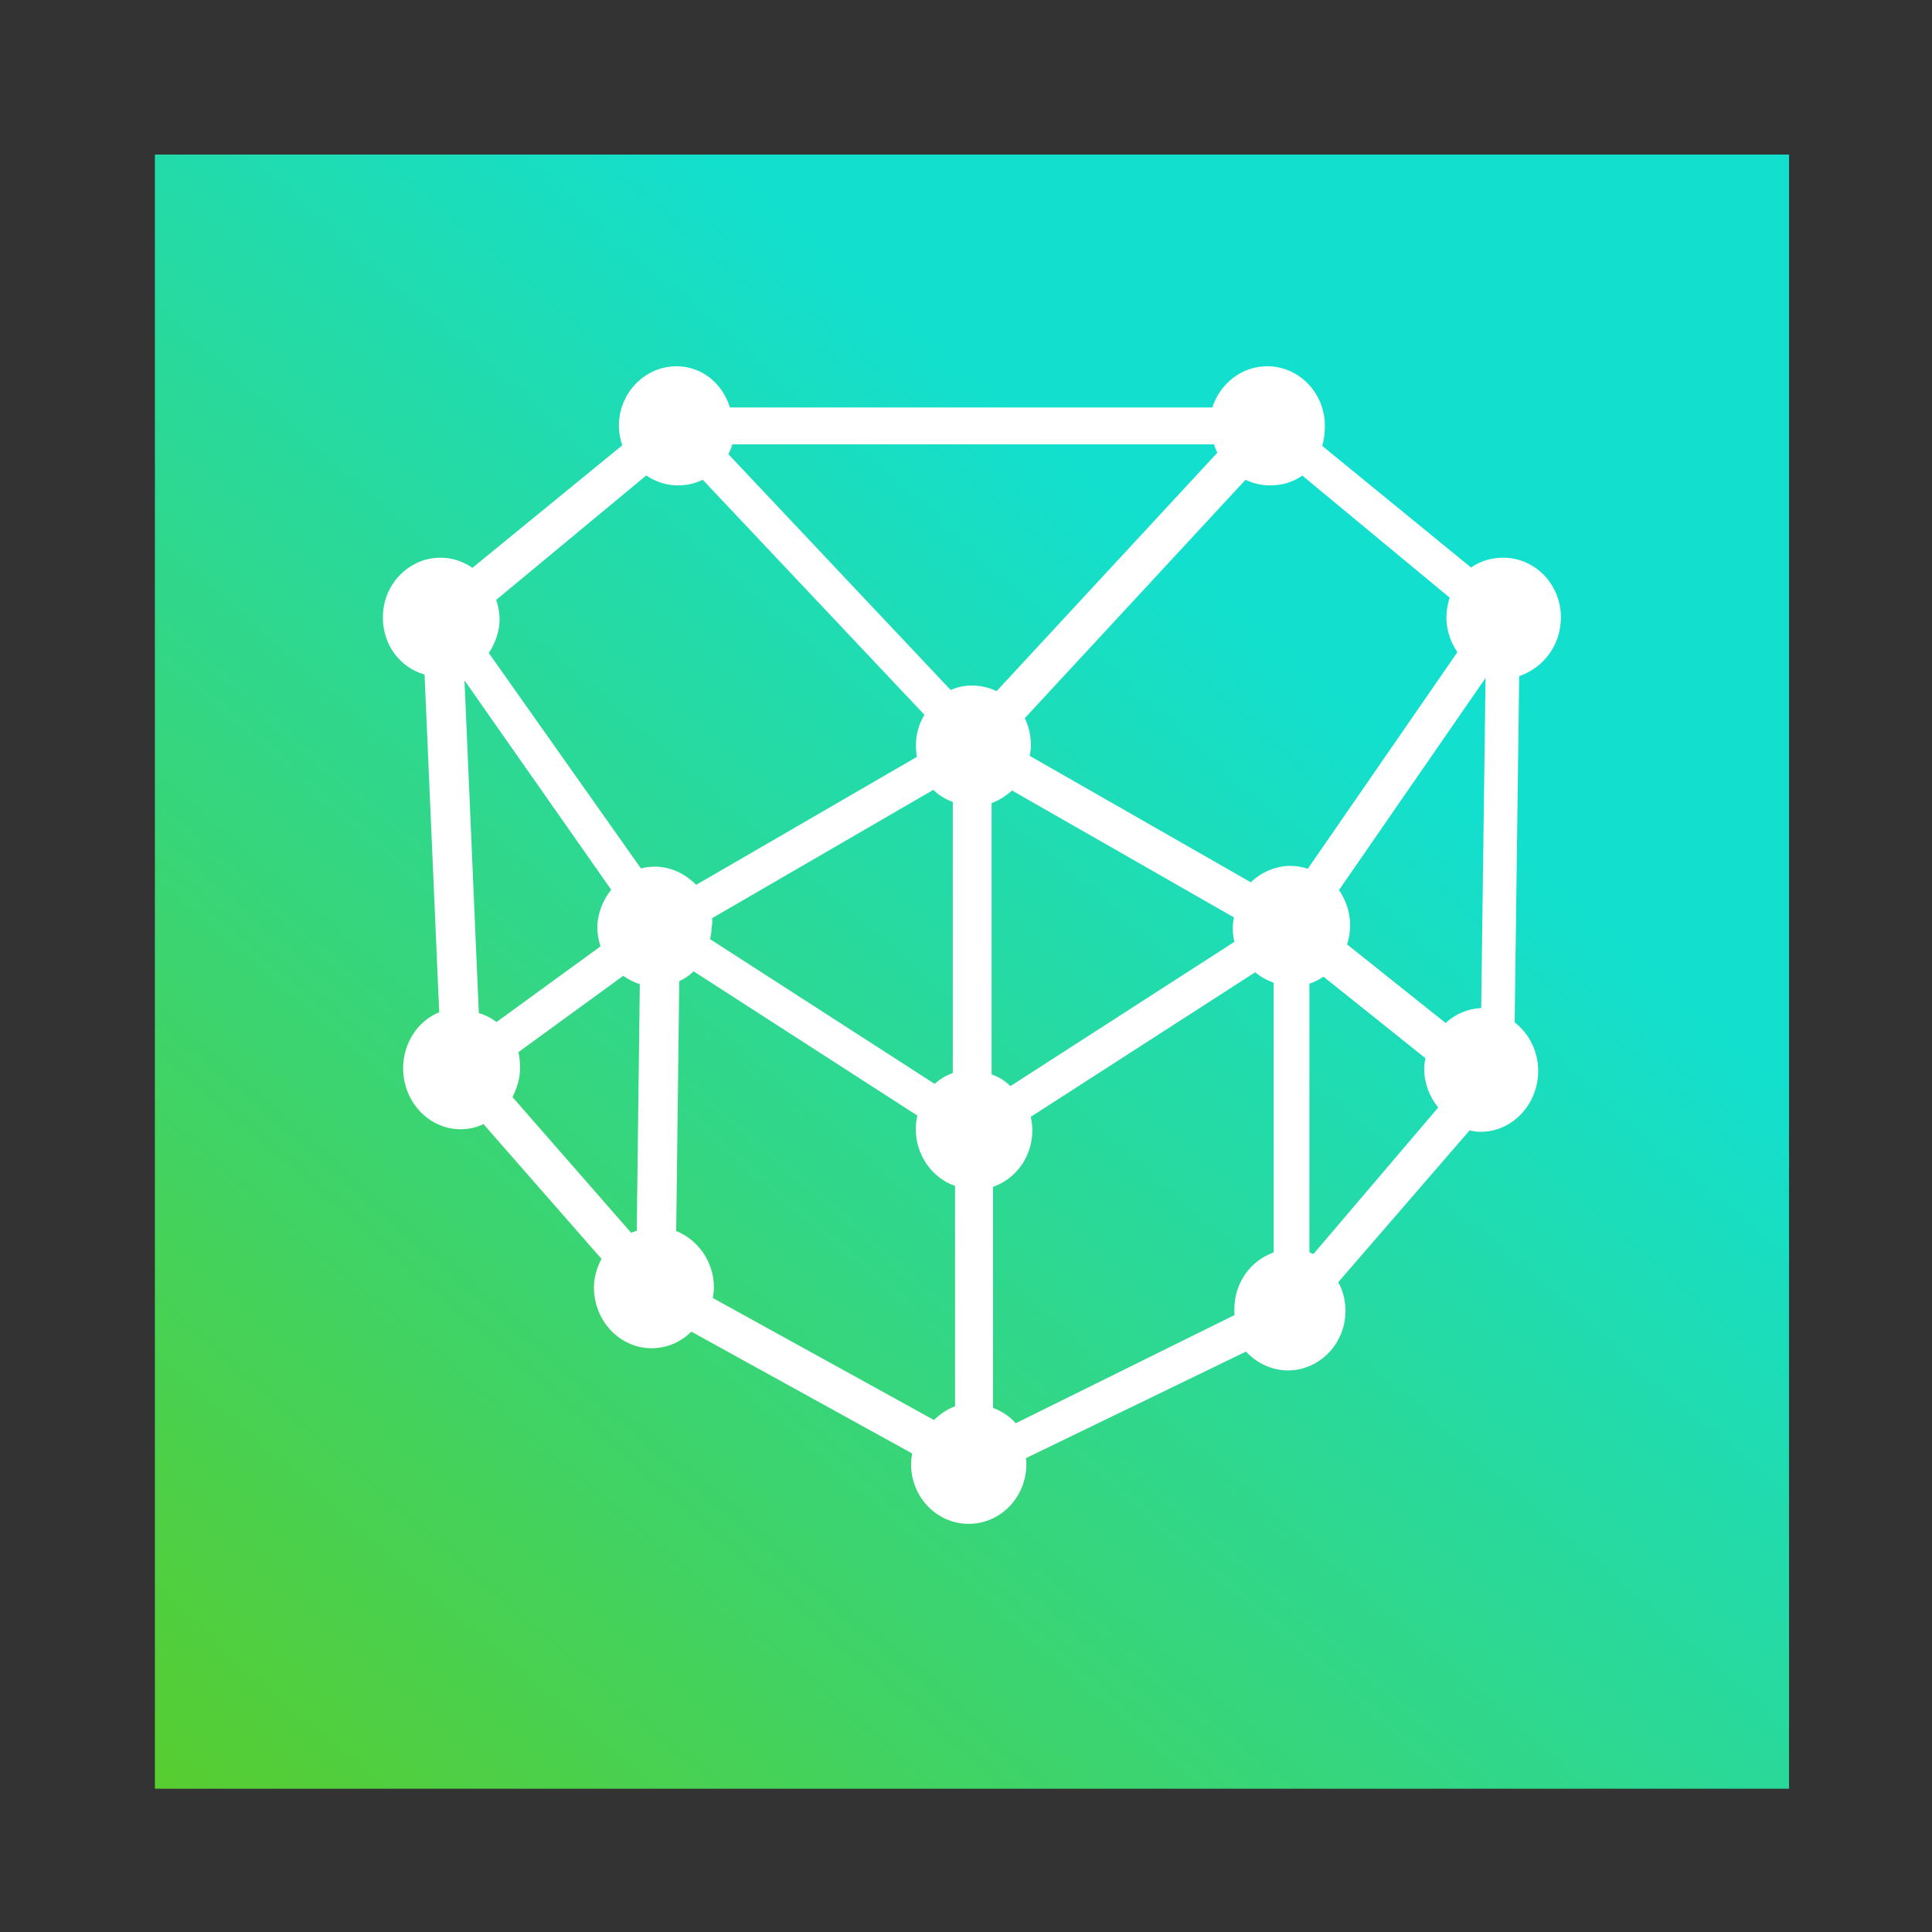 <?xml version="1.0" encoding="utf-8"?>
<!-- Generator: Adobe Illustrator 27.9.0, SVG Export Plug-In . SVG Version: 6.00 Build 0)  -->
<svg version="1.1" id="Layer_1" xmlns="http://www.w3.org/2000/svg" xmlns:xlink="http://www.w3.org/1999/xlink" x="0px" y="0px"
	 viewBox="0 0 1200 1200" style="enable-background:new 0 0 1200 1200;" xml:space="preserve">
<rect x="0" y="0" width="1200" height="1200" fill="#333333" stroke="none"/>
<style type="text/css">
	.st0{fill:url(#SVGID_1_);}
	.st1{fill:#FFFFFF;}
</style>
<linearGradient id="SVGID_1_" gradientUnits="userSpaceOnUse" x1="107.008" y1="6993.273" x2="787.008" y2="6212.273" gradientTransform="matrix(1 0 0 1 0 -5819.307)">
	<stop  offset="0" style="stop-color:#5ACC29"/>
	<stop  offset="1" style="stop-color:#13DFCE"/>
</linearGradient>
<rect x="96.2" y="96" class="st0" width="1015" height="1015"/>
<path class="st1" d="M969.5,383.4c0-20.4-16-37-35.8-37c-7.5,0-14.3,2.1-20,6.1l-92.5-75.6c1.4-4.3,1.7-8.8,1.7-12.4
	c0-20.4-16-37-35.8-37c-15.7,0-29.3,10.6-34.1,25.6H453.4c-4.9-15.4-17.8-25.6-33.2-25.6c-19.7,0-35.8,16.6-35.8,37
	c0,4.6,1,8.7,2.1,12.1l-93.1,76.1c-6-4.2-12.8-6.3-19.8-6.3c-19.7,0-35.8,16.6-35.8,37c0,17.1,10.5,31.1,25.9,35.6l9.1,209.7
	c-13.3,5.5-22.4,19.1-22.4,34.8c0,20.9,16,37.9,35.8,37.9c5,0,9.8-1.1,14.1-3.2l73.3,83.7c-3,5.7-4.7,11.9-4.7,17.6
	c0,20.9,16,37.9,35.8,37.9c9.4,0,18.1-3.7,24.7-10.3l137.2,75.7c-0.4,2-0.7,4.3-0.7,6.7c0,20.4,16,37,35.8,37
	c19.7,0,35.8-16.6,35.8-37c0-1.3-0.1-2.6-0.3-3.8l136.7-66.2c6.9,7.4,16.4,11.7,26,11.7c19.7,0,35.8-16.6,35.8-37
	c0-6.4-1.5-12.4-4.5-17.8l81.6-94.3c2,0.5,4.2,0.9,6.8,0.9c19.7,0,35.8-17,35.8-37.9c0-11.9-5.5-23-14.6-30.1l2.8-215
	C959.3,414.4,969.5,400.3,969.5,383.4z M766.8,816.8L630.9,884c-3.7-4.2-8.6-7.5-14.1-9.5V737.2c14.5-5.2,24.4-19,24.4-35.1
	c0-2.3-0.2-5.2-1-8.4l139.4-89.8c3.2,2.7,7.1,4.9,11.5,6.5v167.5c-14.5,5.2-24.4,19-24.4,35.1C766.6,814.3,766.7,815.6,766.8,816.8z
	 M442.7,806.2c0.4-2,0.7-4.3,0.7-6.7c0-15.6-9.7-29.4-23.4-34.9l1.9-155.2c2.9-1.3,6-3.2,8.9-6.1l139,89.6c-0.8,3.2-1,6.1-1,8.4
	c0,16.2,10.2,30.4,24.4,35.3v136.9c-4.7,1.7-9.1,4.6-13.1,8.5L442.7,806.2z M308.2,372.6l93.2-77.3c10.5,7.2,23.7,8.2,35.1,2.7
	l137.7,146c-3.5,5.6-5.3,12.1-5.3,19.2c0,2.3,0.2,4.6,0.6,6.9l-137.1,79.5c-6.9-7.1-16.2-11.3-25.6-11.3c-2.3,0-5.4,0.2-8.7,1.1
	l-94.5-133.8c4.2-6.3,6.7-13.7,6.7-20.9C310.3,380.1,309.3,375.9,308.2,372.6z M900.4,371.2c-1.3,4-2,8.3-2,12.2
	c0,9.3,3.3,16.4,6.8,21.7l-92.9,134.5c-3.1-1-6.8-1.8-10.8-1.8c-9,0-17.9,3.8-24.6,10.2l-137.3-78.5c0.4-2.1,0.7-4.3,0.7-6.8
	c0-5.9-1.3-11.5-3.8-16.6L773.6,298c4.8,2.3,10,3.5,15.3,3.5c7.5,0,14.3-2.1,20-6.1L900.4,371.2z M371,576.1c0,4.4,0.9,8.4,2,11.7
	l-64.6,47c-3.3-2.5-7-4.4-11-5.6l-8.9-206.6l91.1,130C374.2,559.5,371,568.1,371,576.1z M322,653.5l65.1-47.4
	c3.3,2.3,6.8,4.1,10.3,5.2l-1.9,153.2c-1.2,0.3-2.3,0.7-3.5,1.2l-73.7-84.3c2.9-5.6,4.6-11.6,4.7-17.2
	C323.1,660.7,322.8,657,322,653.5z M766.4,569.8c-0.4,2.1-0.7,4.3-0.7,6.8c0,1.4,0.1,4.7,1,8.4l-139.1,89.6
	c-3.5-3.4-7.4-5.8-11.7-7.3V498.8c4.5-1.6,8.7-4.3,12.7-7.8L766.4,569.8z M442.3,570.3l137.4-79.7c3.4,3.3,7.5,5.9,12.1,7.5v168.4
	c-4.1,1.4-7.9,3.7-11.3,6.7l-139.5-89.9c0.7-2.7,1-5.2,1-7.3C442.5,574,442.5,572.1,442.3,570.3z M831.7,552.8l91-131.7l-2.7,205
	c-8.3,0.4-16,3.7-22.1,9.3l-61.2-48.8c1.1-3.4,1.9-7.5,1.9-12.1C838.5,565.2,835.2,558.1,831.7,552.8z M619,429.3
	c-4.8-2.3-10-3.5-15.3-3.5c-4.6,0-9.1,0.9-13.2,2.8L452.4,282.1c1-2,1.9-4,2.4-6.1H754c0.6,1.8,1.3,3.5,2.1,5.2L619,429.3z
	 M813.3,777.9V611c3.1-1.1,6.1-2.5,8.7-4.4l63.4,50.7c-0.5,1.9-0.8,4.1-0.8,6.6c0,8.7,3.2,17.3,8.7,24l-77.5,91
	C814.9,778.5,814.1,778.2,813.3,777.9z"/>
</svg>
